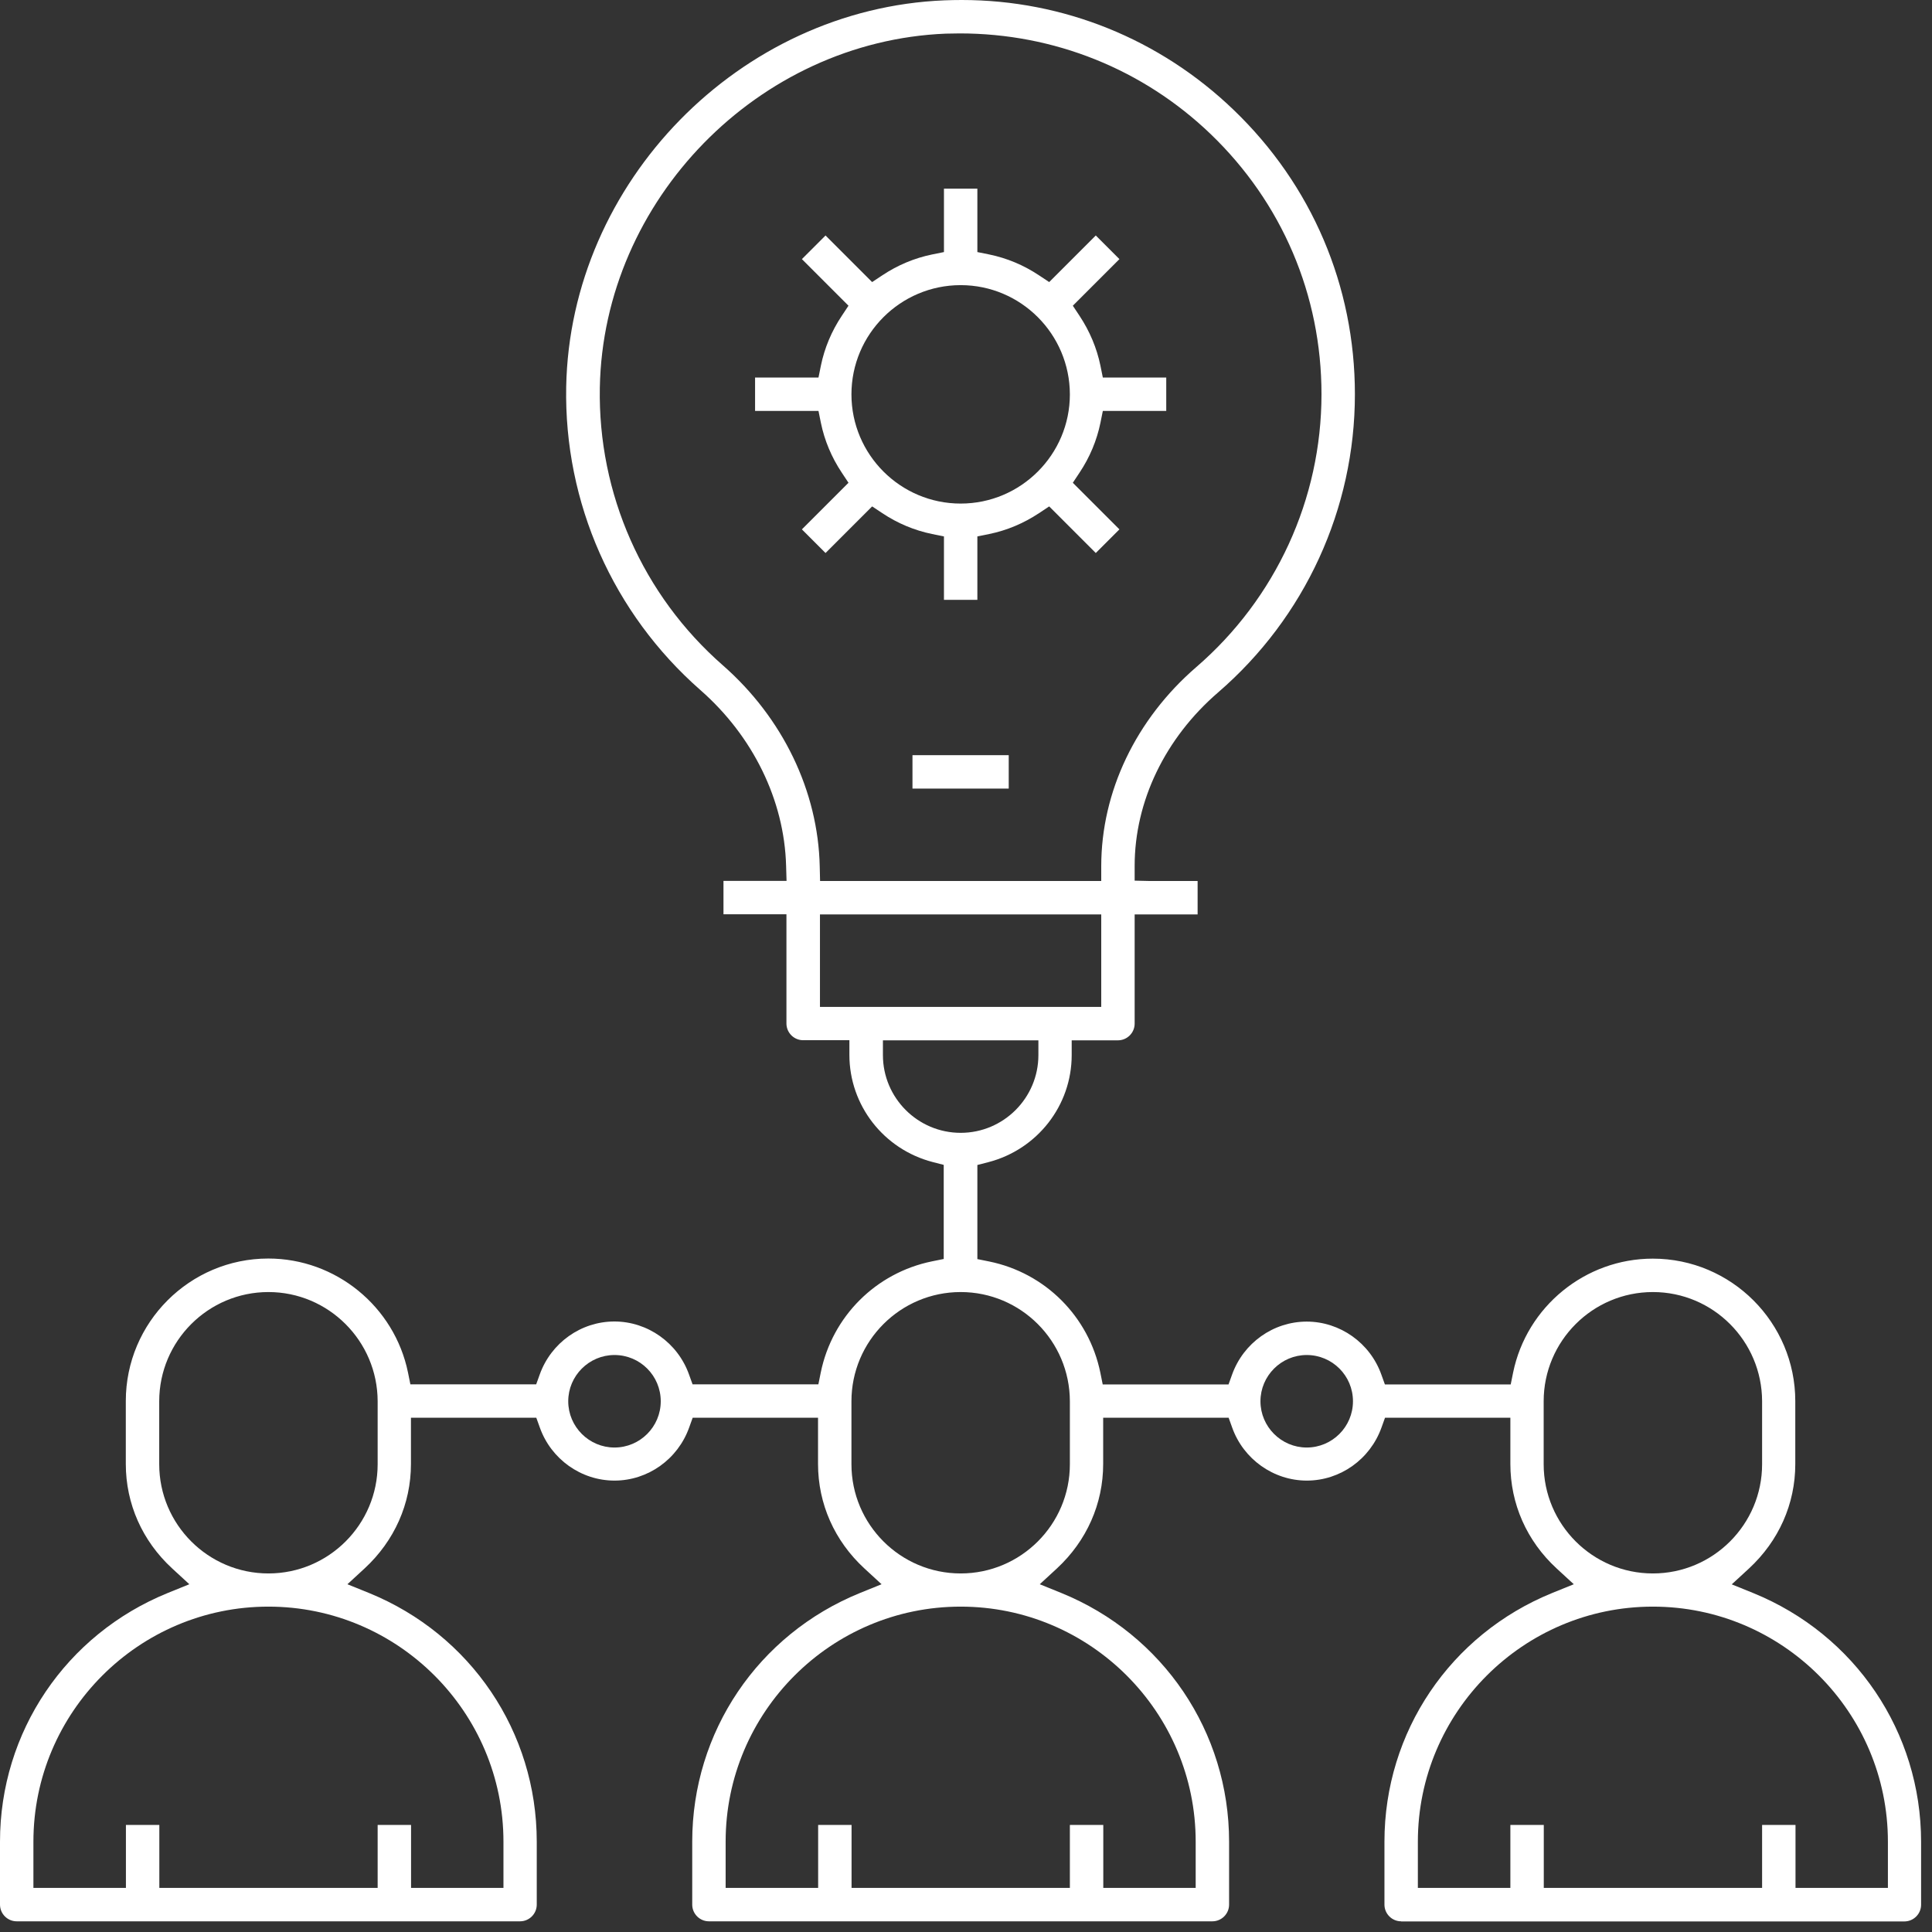 <?xml version="1.0" encoding="UTF-8"?> <svg xmlns="http://www.w3.org/2000/svg" width="170" height="170" viewBox="0 0 170 170" fill="none"><rect x="0" y="0" width="170" height="170" fill="#333333" stroke="none"/><g clip-path="url(#clip0)"><path d="M123.29 169.06C122.48 169.06 121.82 168.4 121.82 167.59V162.05C121.82 152.4 127.61 143.82 136.58 140.17L138.48 139.4L136.97 138.01C134.34 135.59 132.9 132.32 132.9 128.82V124.75H121.87L121.56 125.61C120.56 128.41 117.92 130.28 114.99 130.28C112.06 130.28 109.41 128.4 108.42 125.61L108.11 124.75H97.07V128.82C97.07 132.32 95.62 135.58 93 138.01L91.49 139.4L93.39 140.17C102.35 143.82 108.15 152.4 108.15 162.05V167.59C108.15 168.4 107.49 169.06 106.68 169.06H62.38C61.57 169.06 60.91 168.4 60.91 167.59V162.05C60.91 152.4 66.7 143.82 75.67 140.17L77.57 139.4L76.06 138.01C73.43 135.59 71.98 132.32 71.98 128.82V124.75H60.95L60.64 125.61C59.64 128.41 57 130.28 54.07 130.28C51.14 130.28 48.49 128.4 47.5 125.61L47.19 124.75H36.16V128.82C36.16 132.32 34.71 135.58 32.08 138.01L30.57 139.4L32.47 140.17C41.43 143.82 47.23 152.4 47.23 162.05V167.59C47.23 168.4 46.57 169.06 45.76 169.06H1.47C0.66 169.06 0 168.4 0 167.59V162.05C0 152.4 5.79 143.82 14.76 140.17L16.66 139.4L15.15 138.01C12.52 135.59 11.07 132.32 11.07 128.82V123.28C11.07 116.36 16.7 110.74 23.61 110.74C29.54 110.74 34.71 114.96 35.9 120.77L36.11 121.81H47.18L47.49 120.95C48.49 118.15 51.13 116.28 54.06 116.28C56.99 116.28 59.64 118.16 60.63 120.95L60.94 121.81H72.01L72.22 120.77C73.23 115.83 77.07 112 82 110.99L83.04 110.78V102.5L82.07 102.25C77.75 101.13 74.74 97.25 74.74 92.83V91.53H70.67C69.86 91.53 69.2 90.87 69.2 90.06V80.45H63.66V77.51H69.21L69.17 76.17C69.01 70.41 66.26 64.78 61.63 60.72C53.94 53.97 49.63 44.25 49.82 34.04C50.16 16.03 65.08 0.76 83.1 0.03C83.61 0.01 84.12 0 84.63 0C93.57 0 102.07 3.44 108.55 9.67C115.43 16.28 119.22 25.16 119.22 34.69C119.22 44.77 114.83 54.33 107.18 60.93C102.52 64.95 99.84 70.51 99.84 76.19V77.49L101.14 77.52H105.38V80.46H99.84V90.07C99.84 90.88 99.18 91.54 98.37 91.54H94.3V92.84C94.3 97.27 91.28 101.14 86.97 102.26L86 102.51V110.79L87.04 111C91.98 112.01 95.81 115.85 96.82 120.78L97.03 121.82H108.1L108.41 120.96C109.41 118.16 112.05 116.29 114.98 116.29C117.91 116.29 120.56 118.17 121.55 120.96L121.86 121.82H132.93L133.14 120.78C134.33 114.97 139.49 110.75 145.43 110.75C152.35 110.75 157.97 116.38 157.97 123.29V128.83C157.97 132.33 156.52 135.59 153.89 138.02L152.38 139.41L154.28 140.18C163.24 143.83 169.04 152.41 169.04 162.06V167.6C169.04 168.41 168.38 169.07 167.57 169.07H123.29V169.06ZM157.98 166.12H166.12V162.05C166.12 150.65 156.84 141.37 145.44 141.37C134.04 141.37 124.76 150.65 124.76 162.05V166.12H132.9V160.58H135.84V166.12H155.05V160.58H157.99V166.12H157.98ZM97.07 166.12H105.21V162.05C105.21 150.65 95.93 141.37 84.53 141.37C73.13 141.37 63.85 150.65 63.85 162.05V166.12H71.99V160.58H74.93V166.12H94.14V160.58H97.08V166.12H97.07ZM36.16 166.12H44.3V162.05C44.3 150.65 35.02 141.37 23.62 141.37C12.22 141.37 2.94 150.65 2.94 162.05V166.12H11.08V160.58H14.02V166.12H33.23V160.58H36.17V166.12H36.16ZM145.44 113.69C140.14 113.69 135.83 118 135.83 123.3V128.84C135.83 134.14 140.14 138.45 145.44 138.45C150.74 138.45 155.05 134.14 155.05 128.84V123.3C155.04 118 150.74 113.69 145.44 113.69ZM84.53 113.69C79.23 113.69 74.92 118 74.92 123.3V128.84C74.92 134.14 79.23 138.45 84.53 138.45C89.83 138.45 94.14 134.14 94.14 128.84V123.3C94.13 118 89.83 113.69 84.53 113.69ZM23.62 113.69C18.32 113.69 14.01 118 14.01 123.3V128.84C14.01 134.14 18.32 138.45 23.62 138.45C28.92 138.45 33.23 134.14 33.23 128.84V123.3C33.22 118 28.91 113.69 23.62 113.69ZM114.98 119.23C112.74 119.23 110.91 121.06 110.91 123.3C110.91 125.54 112.74 127.37 114.98 127.37C117.22 127.37 119.05 125.55 119.05 123.3C119.05 121.05 117.23 119.23 114.98 119.23ZM54.07 119.23C51.83 119.23 50 121.06 50 123.3C50 125.54 51.83 127.37 54.07 127.37C56.31 127.37 58.14 125.55 58.14 123.3C58.14 121.05 56.32 119.23 54.07 119.23ZM77.69 92.84C77.69 96.61 80.76 99.68 84.53 99.68C88.3 99.68 91.37 96.61 91.37 92.84V91.54H77.69V92.84ZM72.15 88.6H96.9V80.46H72.15V88.6ZM84.45 2.94C84.04 2.94 83.63 2.95 83.22 2.96C66.73 3.63 53.08 17.6 52.78 34.11C52.61 43.45 56.55 52.36 63.59 58.53C68.88 63.16 71.99 69.62 72.13 76.25L72.16 77.52H96.9V76.22C96.9 69.66 99.95 63.29 105.26 58.7C112.26 52.66 116.28 43.91 116.28 34.69C116.28 25.96 112.81 17.83 106.52 11.79C100.58 6.09 92.75 2.94 84.45 2.94Z" fill="white"></path><path d="M88.76 66.449H80.29V69.389H88.76V66.449Z" fill="white"></path><path d="M83.06 52.78V47.2L82.02 46.99C80.46 46.67 78.98 46.05 77.63 45.15L76.74 44.56L72.64 48.66L70.56 46.58L74.66 42.48L74.07 41.59C73.17 40.24 72.55 38.76 72.23 37.2L72.02 36.16H66.44V33.22H72.02L72.23 32.18C72.55 30.62 73.17 29.14 74.07 27.79L74.66 26.9L70.56 22.8L72.64 20.72L76.74 24.82L77.63 24.23C78.98 23.33 80.46 22.71 82.02 22.39L83.06 22.18V16.6H86V22.18L87.04 22.39C88.6 22.71 90.08 23.33 91.43 24.23L92.32 24.82L96.42 20.72L98.5 22.8L94.4 26.9L94.99 27.79C95.89 29.15 96.51 30.63 96.83 32.18L97.04 33.22H102.62V36.16H97.04L96.83 37.2C96.51 38.76 95.89 40.24 94.99 41.59L94.4 42.48L98.5 46.58L96.42 48.66L92.32 44.56L91.43 45.15C90.07 46.05 88.6 46.67 87.04 46.99L86 47.2V52.78H83.06ZM84.53 25.09C79.23 25.09 74.92 29.4 74.92 34.7C74.92 40 79.23 44.31 84.53 44.31C89.83 44.31 94.14 40 94.14 34.7C94.13 29.4 89.83 25.09 84.53 25.09Z" fill="white"></path></g><defs><clipPath id="clip0"><rect width="169.06" height="169.06" fill="white"></rect></clipPath></defs></svg> 